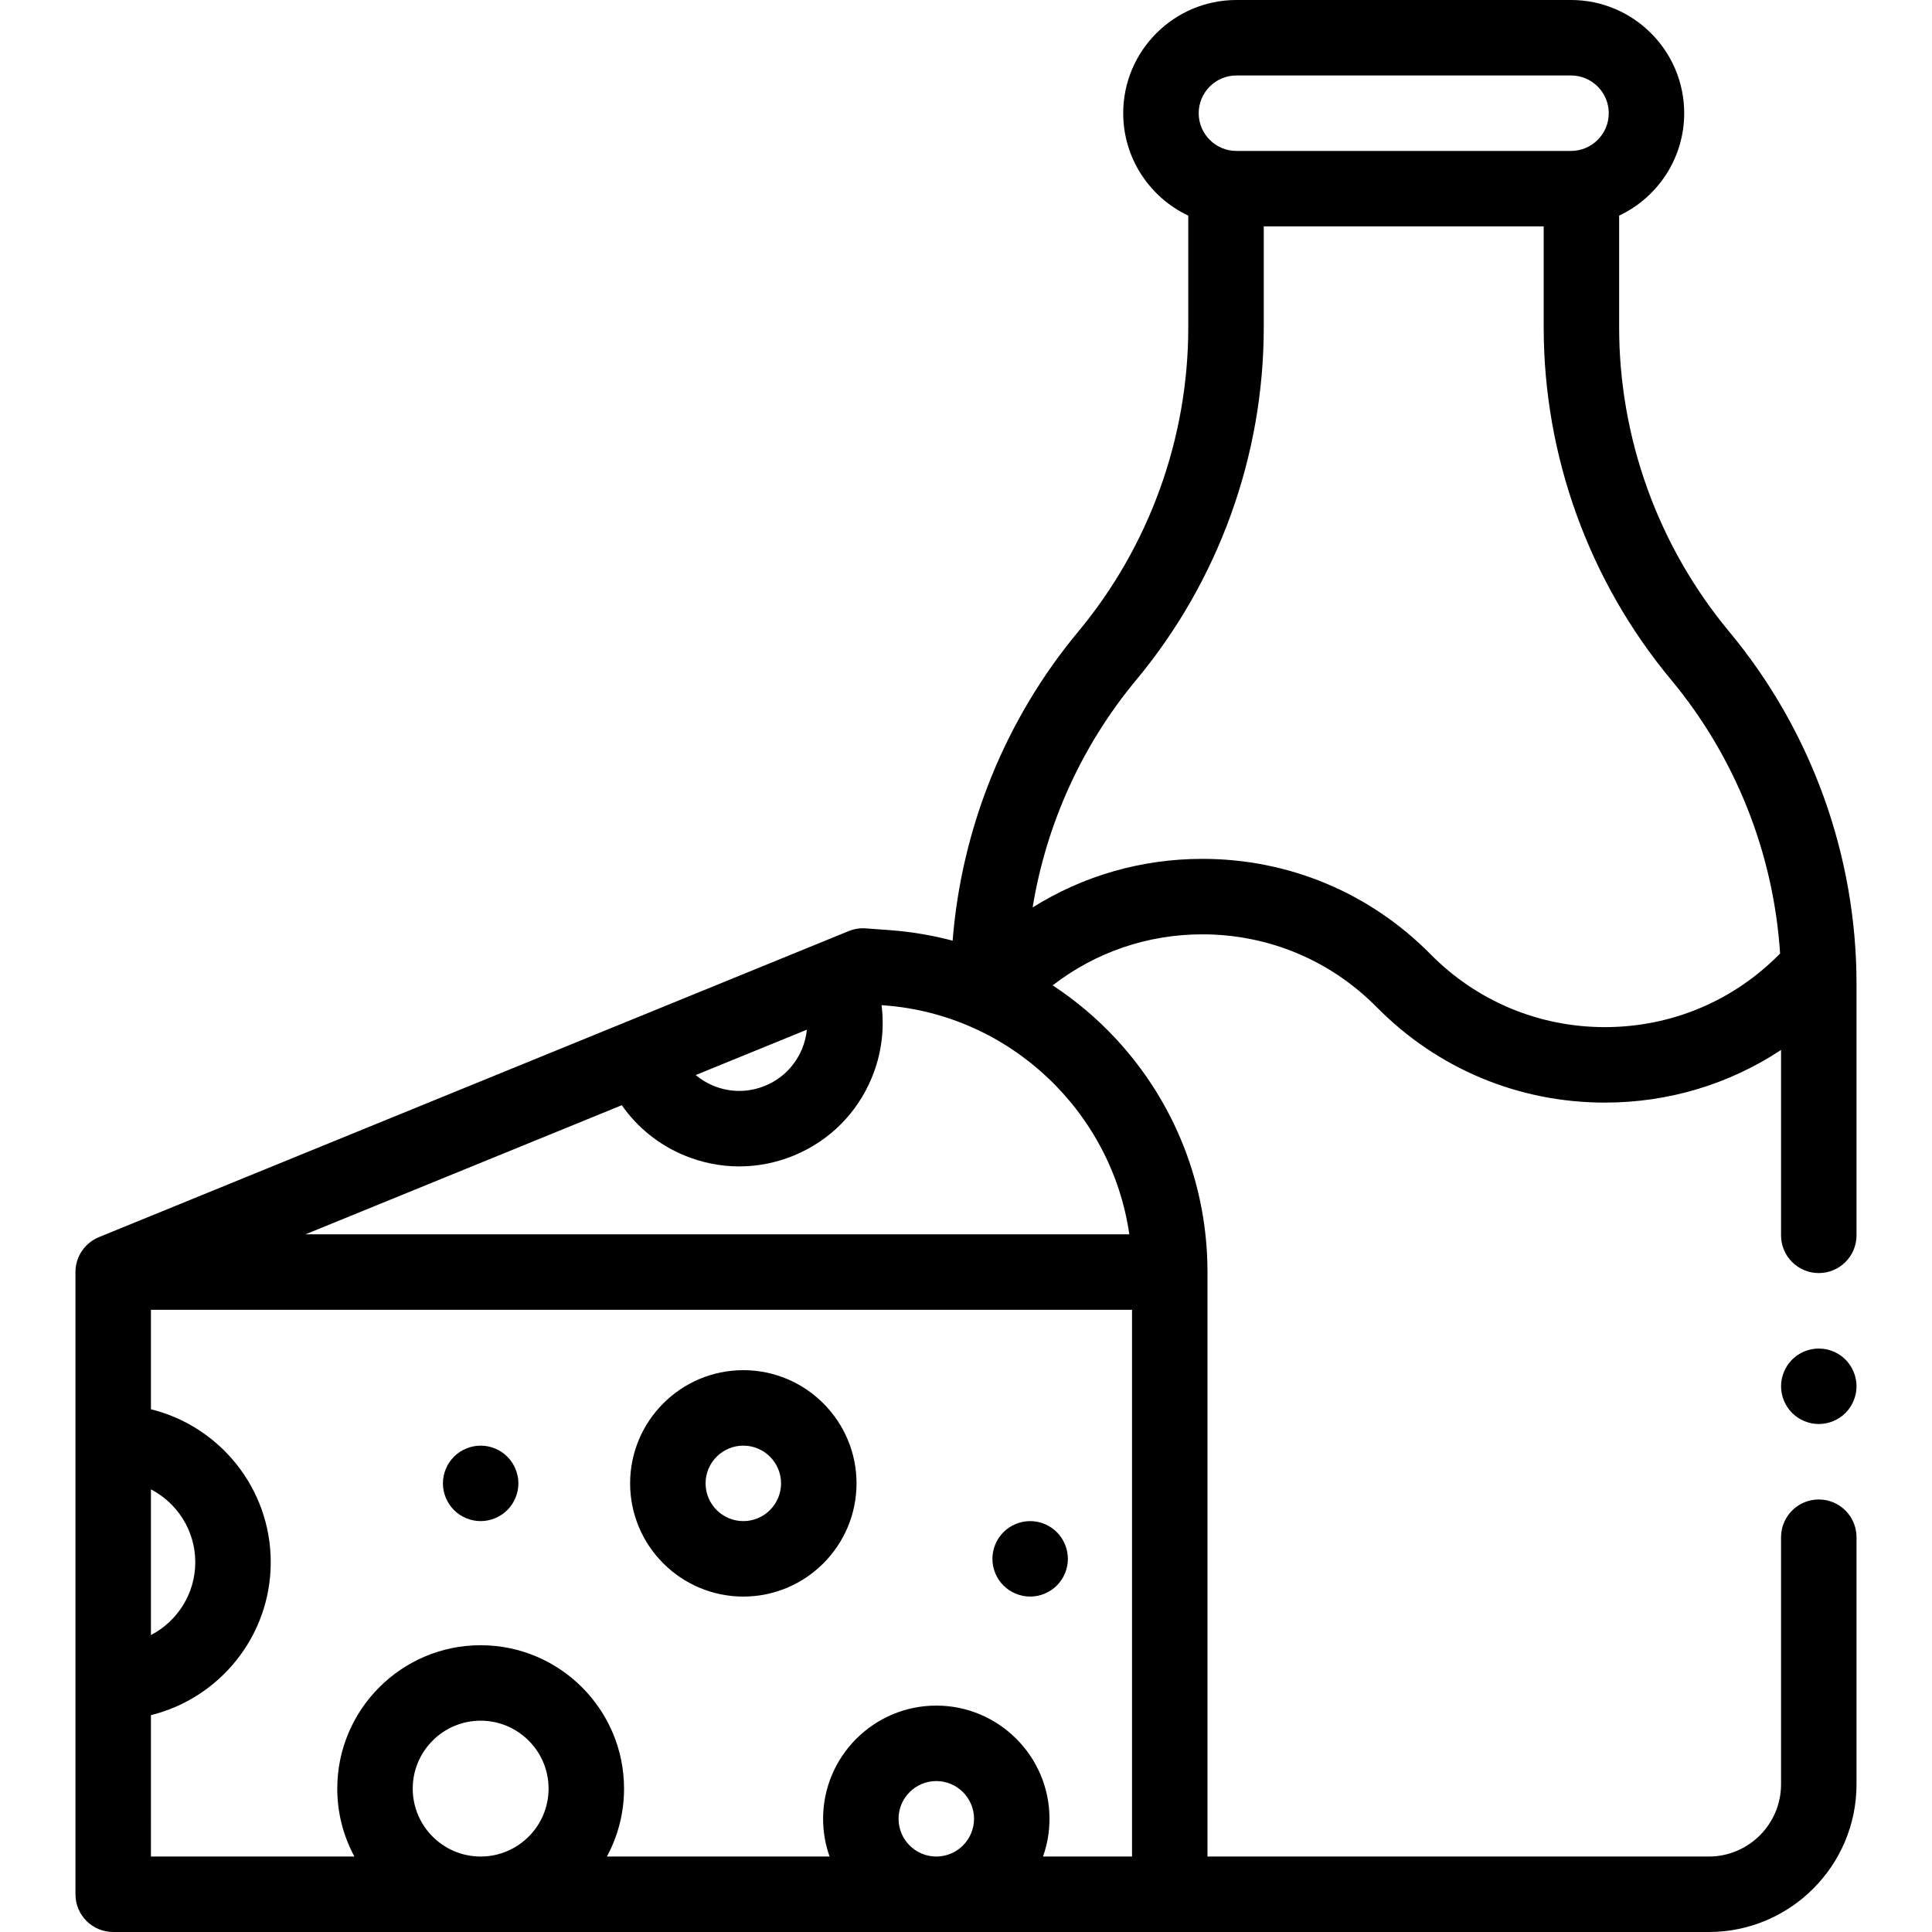 <svg height="512pt" viewBox="-20 0 512 512" width="512pt" xmlns="http://www.w3.org/2000/svg"><path d="m438.234 167.359c-18.793-22.59-29.145-51.215-29.145-80.598v-29.617c10.18-4.805 17.242-15.164 17.242-27.145 0-16.543-13.457-30-30-30h-88.668c-16.539 0-30 13.457-30 30 0 11.98 7.066 22.34 17.242 27.145v29.617c0 29.387-10.348 58.012-29.141 80.602-19.32 23.227-30.934 51.957-33.305 81.926-5.402-1.43-10.965-2.371-16.629-2.789l-6.387-.473c-1.535-.113-3.086.133-4.516.715l-198.707 81.109v.004c-3.648 1.488-6.223 5.07-6.223 9.254v164.891c0 5.523 4.477 10 10 10h422.852c21.586 0 39.148-17.562 39.148-39.148v-65.477c0-5.52-4.477-10-10-10s-10 4.48-10 10v65.477c0 10.559-8.59 19.148-19.148 19.148h-132.852v-154.891c0-23.016-8.625-44.977-24.289-61.836-5.039-5.426-10.664-10.152-16.734-14.141 11.312-8.762 25.109-13.523 39.664-13.523h.02c17.5.008 33.91 6.867 46.219 19.328 16.086 16.293 37.555 25.262 60.449 25.262 16.859 0 32.938-4.879 46.672-13.949v49.125c0 5.523 4.477 10 10 10s10-4.477 10-10v-66.625c0-34.047-11.992-67.215-33.766-93.391zm-130.566-147.359h88.668c5.512 0 10 4.484 10 10s-4.488 10-10 10h-88.668c-5.516 0-10-4.484-10-10s4.484-10 10-10zm-113.836 252.875c-.176 1.727-.602 3.438-1.281 5.09-1.836 4.441-5.293 7.906-9.73 9.75-4.441 1.848-9.336 1.852-13.777.016-1.723-.707-3.289-1.668-4.68-2.828zm-173.832 121.82c6.973 3.625 11.75 10.918 11.75 19.305s-4.777 15.68-11.75 19.305zm0 59.836c18.207-4.492 31.75-20.957 31.75-40.531s-13.543-36.039-31.75-40.531v-26.359h260v144.891h-23.59c1.109-3.129 1.719-6.492 1.719-10 0-16.543-13.457-30-30-30-16.543 0-30 13.457-30 30 0 3.508.609 6.871 1.719 10h-59.012c2.895-5.359 4.543-11.492 4.543-18 0-20.953-17.047-38-38-38s-38 17.047-38 38c0 6.508 1.645 12.641 4.543 18h-53.922zm198.129 27.469c0-5.516 4.484-10 10-10s10 4.484 10 10-4.484 10-10 10-10-4.484-10-10zm-128.75-8c0-9.926 8.074-18 18-18 9.926 0 18 8.074 18 18s-8.074 18-18 18c-9.926 0-18-8.074-18-18zm189.902-146.891h-218.32l83.824-34.215c4.113 5.895 9.82 10.512 16.625 13.32 4.68 1.934 9.59 2.898 14.504 2.898 4.938 0 9.879-.977 14.578-2.93 9.375-3.895 16.668-11.207 20.543-20.586 2.551-6.176 3.406-12.758 2.59-19.211l.734.055c33.426 2.469 60.273 28.301 64.922 60.668zm126.047-54.91c-17.504 0-33.918-6.859-46.234-19.328-16.082-16.281-37.543-25.254-60.43-25.262-.008 0-.016 0-.023 0-16.172 0-31.625 4.5-44.984 12.875 3.609-22.078 13.055-42.984 27.488-60.332 21.773-26.176 33.766-59.344 33.766-93.391v-26.762h74.184v26.762c0 34.051 11.992 67.215 33.766 93.391 17.074 20.527 27.176 46.031 28.883 72.562-.062.059-.129.109-.188.172-12.305 12.453-28.719 19.312-46.227 19.312zm0 0"/><path d="m176.988 423.109c16.543 0 30-13.457 30-30s-13.457-30-30-30-30 13.457-30 30 13.457 30 30 30zm0-40c5.516 0 10 4.484 10 10 0 5.512-4.484 10-10 10s-10-4.488-10-10c0-5.516 4.484-10 10-10zm0 0"/><path d="m107.379 403.109c2.633 0 5.199-1.07 7.07-2.93 1.859-1.859 2.93-4.441 2.93-7.07s-1.07-5.211-2.93-7.07c-1.859-1.859-4.438-2.93-7.07-2.93-2.629 0-5.207 1.07-7.07 2.93-1.859 1.859-2.93 4.441-2.93 7.07s1.07 5.211 2.93 7.07c1.863 1.859 4.441 2.93 7.07 2.93zm0 0"/><path d="m253 423.109c2.629 0 5.211-1.07 7.07-2.93 1.859-1.863 2.93-4.441 2.93-7.07s-1.07-5.211-2.93-7.07c-1.859-1.859-4.441-2.93-7.07-2.93s-5.211 1.07-7.07 2.93c-1.859 1.859-2.93 4.441-2.93 7.07s1.07 5.211 2.93 7.07c1.859 1.859 4.441 2.93 7.07 2.93zm0 0"/><path d="m462 357.379c-2.629 0-5.211 1.062-7.07 2.922-1.859 1.871-2.93 4.438-2.93 7.078 0 2.633 1.07 5.199 2.93 7.07 1.859 1.859 4.441 2.93 7.07 2.93s5.211-1.07 7.07-2.93c1.859-1.871 2.93-4.438 2.93-7.07 0-2.641-1.07-5.207-2.93-7.078-1.859-1.863-4.441-2.922-7.07-2.922zm0 0"/></svg>